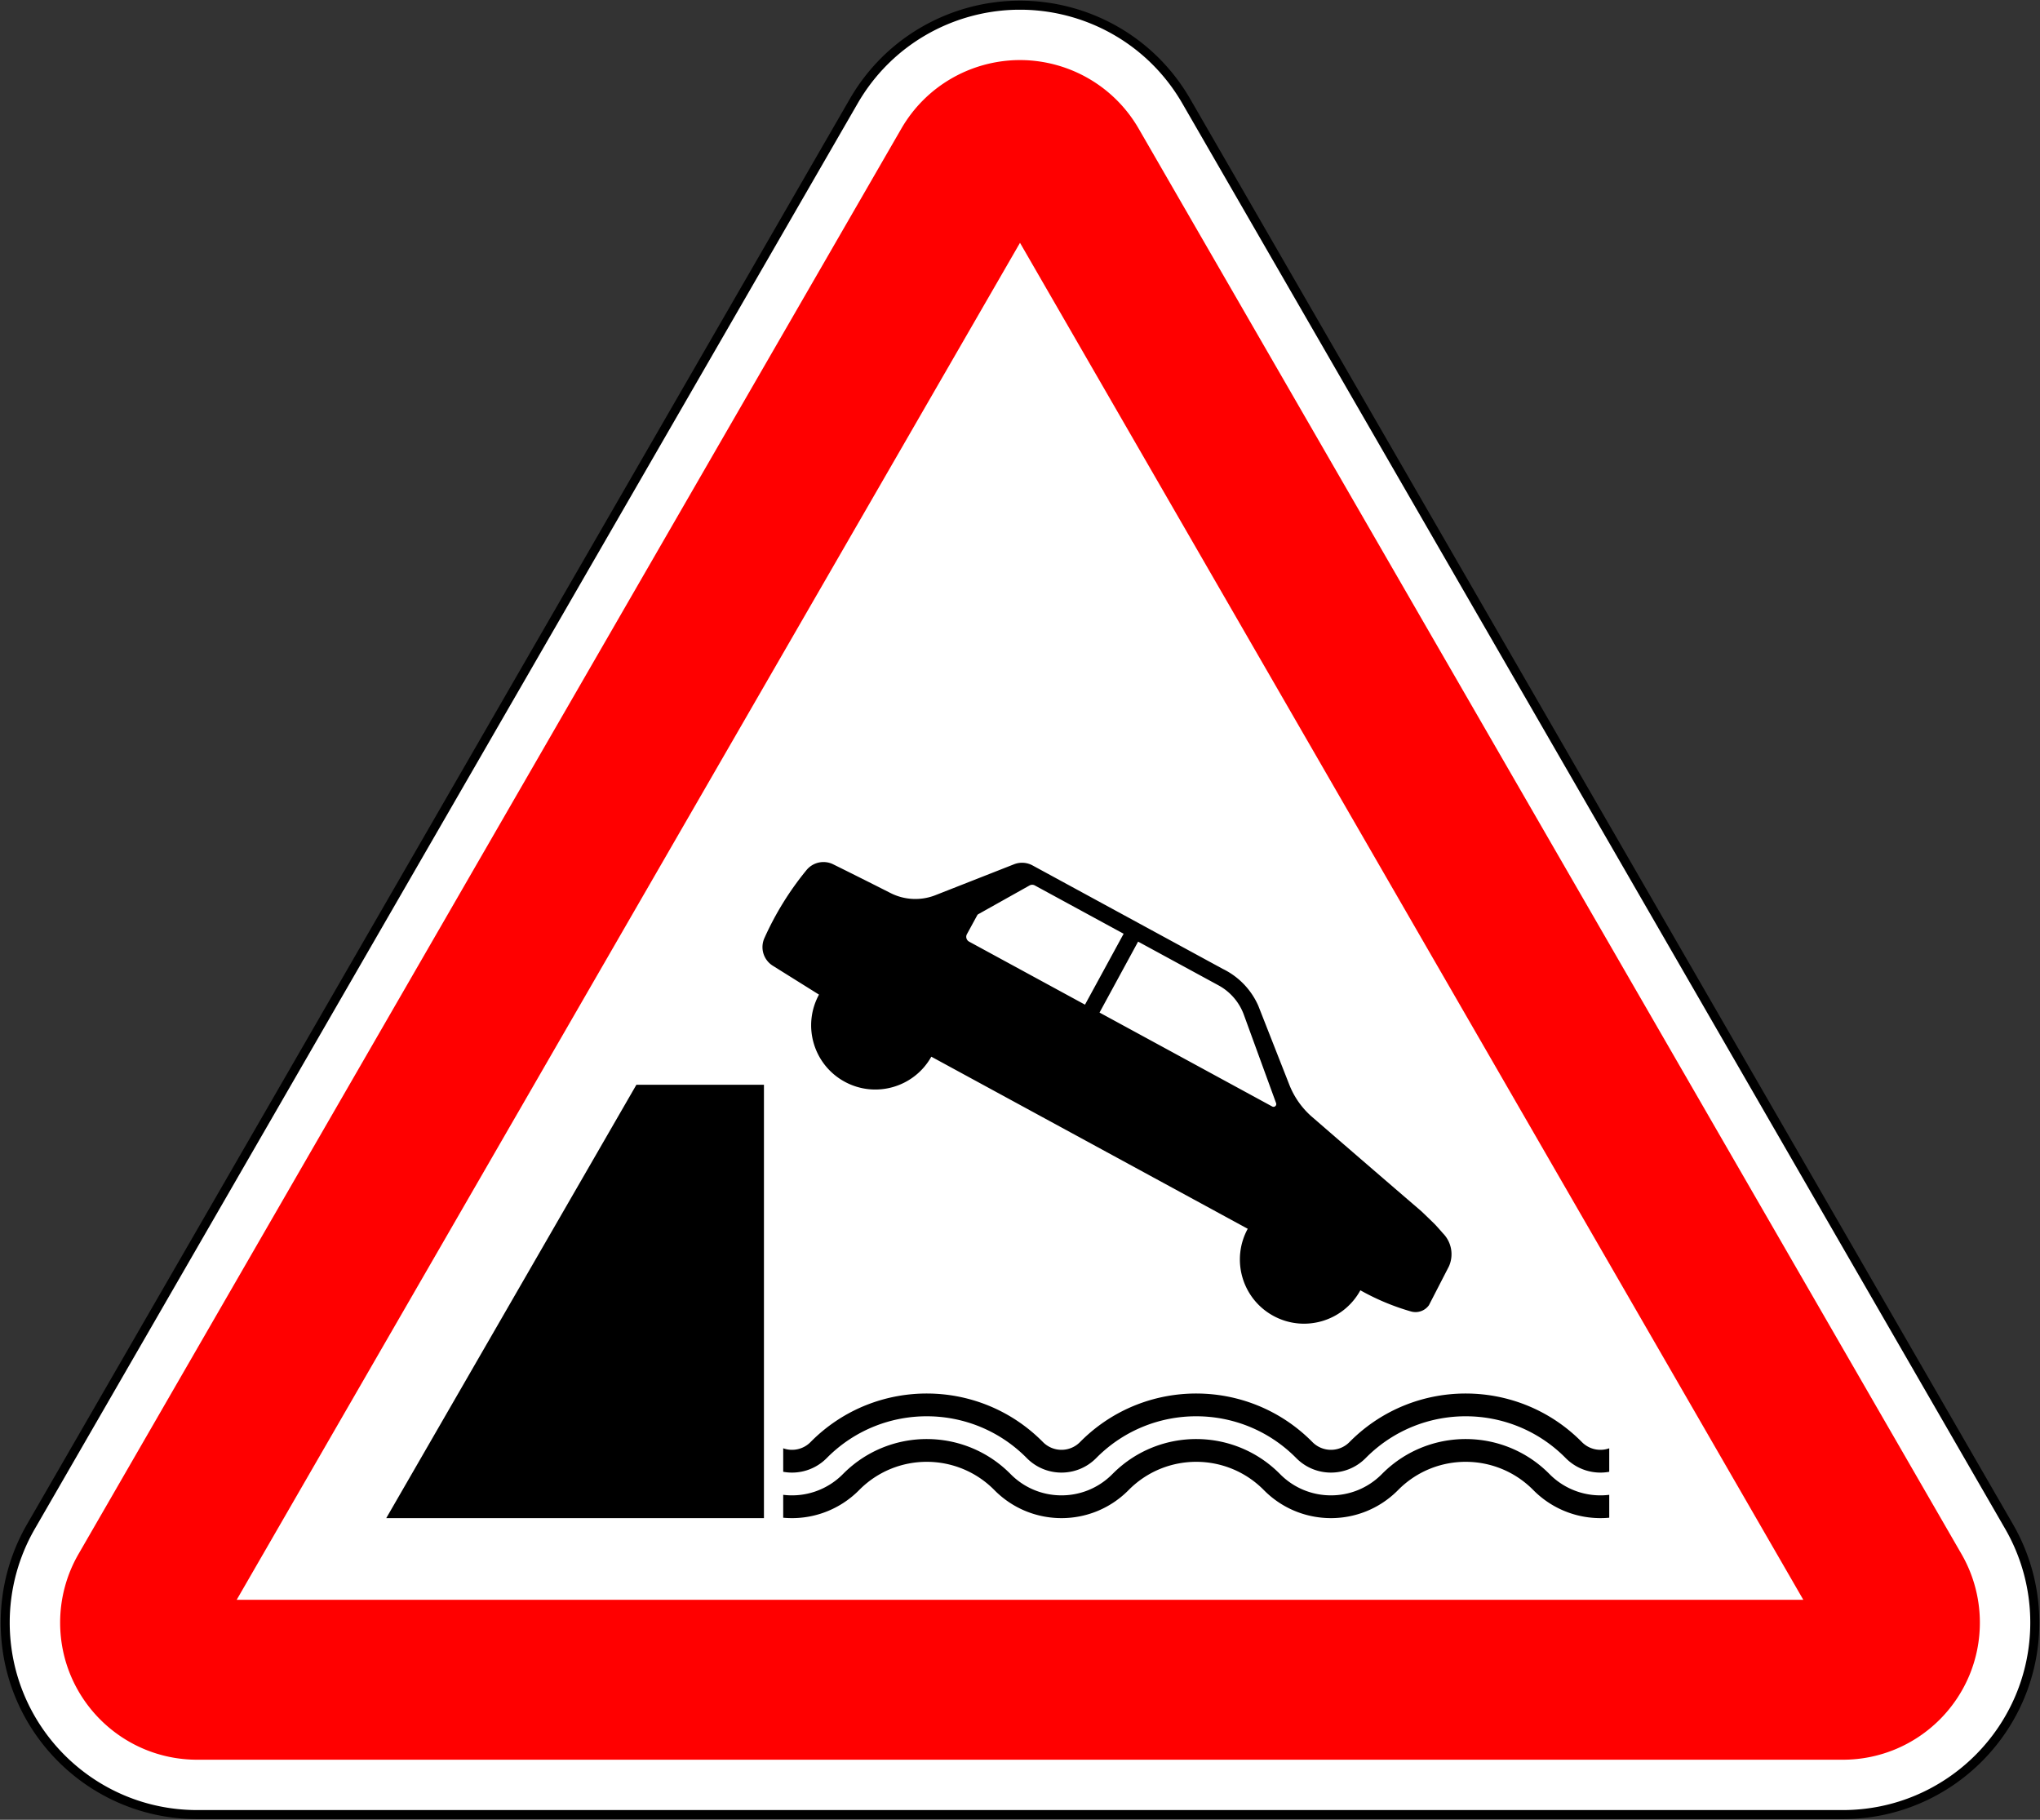<svg xmlns="http://www.w3.org/2000/svg" width="902.128" height="804.604" version="1.0"><rect width="100%" height="100%" fill="#333333" stroke="none"/><path d="M-3634.811-6420.236c28.668.642 56.305 15.791 71.69 42.439l363.855 630.207a84.87 84.87 0 0 1 11.375 42.439c0 46.888-38.02 84.909-84.909 84.909h-727.71c-46.89 0-84.91-38.021-84.91-84.909a84.87 84.87 0 0 1 11.376-42.439l363.855-630.207c15.385-26.648 43.022-41.797 71.69-42.439.61-.014 3.078-.014 3.688 0z" style="fill:#fff;stroke:#000;stroke-opacity:1;stroke-width:4;stroke-miterlimit:4;stroke-dasharray:none" transform="translate(4087.72 6422.547)"/><path d="M-3637.936-6395.976c-20.476.46-40.23 11.31-51.22 30.344l-363.846 630.193a60.6 60.6 0 0 0-8.125 30.312c0 33.49 27.135 60.626 60.626 60.626h727.693c33.49 0 60.625-27.135 60.625-60.626a60.6 60.6 0 0 0-8.125-30.312l-363.846-630.192c-10.99-19.034-30.743-29.886-51.22-30.345-.43-.01-2.132-.02-2.562 0" style="fill:red;fill-opacity:1;fill-rule:evenodd;stroke:none" transform="translate(4087.72 6422.547)"/><path d="m-3636.655-6315.185-346.4 599.984h692.8z" clip-rule="evenodd" style="fill:#fff;fill-rule:evenodd;stroke:none" transform="translate(4087.72 6422.547)"/><g style="stroke:none"><path d="M678.811 524.654H163.189L421 78.112z" style="fill:none;stroke:none" transform="matrix(1.344 0 0 1.344 -114.6 2.41)"/></g><g style="stroke:none"><path d="m339.54 315.906 15.204 9.503c-5.582 10.237-1.81 23.06 8.428 28.643 10.156 5.54 22.88 1.872 28.53-8.222l104.109 56.615c-5.582 10.237-1.81 23.06 8.428 28.643 10.229 5.578 23.041 1.816 28.631-8.405l.578.316a77.4 77.4 0 0 0 16.082 6.645 5.42 5.42 0 0 0 5.902-2.06l6.596-12.81a9.8 9.8 0 0 0-1.992-10.846q-1.256-1.455-2.557-2.87a363 363 0 0 0-4.551-4.401 10931 10931 0 0 1-35.955-31.02 27.1 27.1 0 0 1-7.471-10.565l-10.21-25.99a24.45 24.45 0 0 0-11.695-12.135l-62.588-34.037a7.22 7.22 0 0 0-6.091-.377l-25.865 10.164a18.05 18.05 0 0 1-14.764-.699q-9.41-4.77-18.868-9.45a7.22 7.22 0 0 0-8.785 1.89 99.3 99.3 0 0 0-13.858 22.392 7.22 7.22 0 0 0 2.763 9.076m154.996 16.13 10.607 29.074a.902.902 0 0 1-1.28 1.103l-56.817-30.897 12.693-23.34 26.463 14.39a18.04 18.04 0 0 1 8.334 9.67m-87.731-32.732a.9.9 0 0 1 .351-.355l16.855-9.444a1.8 1.8 0 0 1 1.745-.01l29.223 15.891-12.714 23.328-38.13-20.735a1.806 1.806 0 0 1-.723-2.45zm-54.846 173.313a8.56 8.56 0 0 1-8.992 2.038v7.733a16.05 16.05 0 0 0 14.322-4.508l.409-.41c18.176-17.95 47.463-17.767 65.413.41 6.229 6.307 16.392 6.37 22.698.142l.142-.142q.203-.206.41-.41c18.176-17.95 47.463-17.767 65.413.41 6.228 6.307 16.391 6.37 22.698.142l.142-.142q.203-.206.41-.41c18.176-17.95 47.463-17.767 65.412.41a16.05 16.05 0 0 0 14.322 4.508v-7.733a8.56 8.56 0 0 1-8.992-2.038c-20.857-21.12-54.887-21.333-76.007-.475q-.239.236-.475.475l-.076.076a8.56 8.56 0 0 1-12.105-.076c-20.858-21.12-54.887-21.333-76.007-.475q-.24.236-.475.475l-.076.076a8.56 8.56 0 0 1-12.106-.076c-20.858-21.12-54.888-21.333-76.007-.475zm10.659 10.527a23.54 23.54 0 0 1-19.652 6.82v7.534a31.04 31.04 0 0 0 24.982-9.091l.277-.277c12.288-12.137 32.09-12.013 44.227.277 12.043 12.193 31.69 12.316 43.885.274q.139-.136.274-.274l.277-.277c12.29-12.137 32.09-12.013 44.228.277 12.043 12.193 31.69 12.316 43.885.274q.139-.136.274-.274l.277-.277c12.289-12.137 32.09-12.013 44.227.277a31.04 31.04 0 0 0 24.981 9.09v-7.533a23.54 23.54 0 0 1-19.652-6.82c-15.043-15.233-39.587-15.387-54.82-.343a56 56 0 0 0-.55.55c-9.252 9.137-24.156 9.044-33.292-.207-15.044-15.233-39.588-15.387-54.82-.343a56 56 0 0 0-.552.55c-9.25 9.137-24.155 9.044-33.291-.207-15.044-15.233-39.588-15.387-54.82-.343q-.175.17-.345.343m-25.988 14.485-124.275.004 82.309-142.57h41.967v142.574z" clip-rule="evenodd" style="fill:#000;fill-rule:evenodd;stroke:none" transform="matrix(1.344 0 0 1.344 -114.6 2.41)"/></g><g style="stroke:none"><path d="M349.697 472.566a8.56 8.56 0 0 1-8.992 2.038v7.733a16.05 16.05 0 0 0 14.322-4.508q.204-.206.409-.409c18.177-17.951 47.464-17.768 65.414.409 6.229 6.307 16.392 6.371 22.699.142l.142-.142q.203-.206.409-.409c18.177-17.951 47.464-17.768 65.414.409 6.229 6.307 16.392 6.371 22.699.142l.142-.142q.203-.206.409-.409c18.177-17.951 47.464-17.768 65.414.409a16.05 16.05 0 0 0 14.322 4.508v-7.733a8.56 8.56 0 0 1-8.992-2.038c-20.858-21.12-54.888-21.333-76.008-.475a53 53 0 0 0-.475.475l-.076.076a8.56 8.56 0 0 1-12.106-.076c-20.858-21.12-54.887-21.333-76.008-.475a53 53 0 0 0-.475.475l-.076.076a8.56 8.56 0 0 1-12.106-.076c-20.858-21.12-54.888-21.333-76.008-.475z" style="fill:none;stroke:none" transform="matrix(1.344 0 0 1.344 -114.6 2.41)"/></g><g style="stroke:none"><path d="M360.356 483.093a23.54 23.54 0 0 1-19.652 6.82v7.534a31.04 31.04 0 0 0 24.982-9.091l.277-.277c12.289-12.137 32.091-12.013 44.228.277 12.043 12.194 31.691 12.317 43.886.274q.139-.136.274-.274l.277-.277c12.289-12.137 32.091-12.013 44.228.277 12.043 12.194 31.691 12.317 43.886.274q.139-.136.274-.274l.277-.277c12.289-12.137 32.091-12.013 44.227.277a31.04 31.04 0 0 0 24.982 9.091v-7.534a23.54 23.54 0 0 1-19.652-6.82c-15.044-15.233-39.588-15.387-54.821-.343a56 56 0 0 0-.551.551c-9.251 9.136-24.156 9.043-33.292-.208-15.044-15.233-39.588-15.387-54.821-.343a56 56 0 0 0-.551.551c-9.251 9.136-24.156 9.043-33.292-.208-15.044-15.233-39.588-15.387-54.821-.343q-.175.17-.345.343" style="fill:none;stroke:none" transform="matrix(1.344 0 0 1.344 -114.6 2.41)"/></g><g style="stroke:none"><path d="m337.279 315.853 15.203 9.503c-5.582 10.237-1.809 23.061 8.428 28.644 10.157 5.539 22.88 1.872 28.531-8.223l104.11 56.616c-5.582 10.237-1.809 23.061 8.428 28.644 10.229 5.578 23.042 1.816 28.632-8.406l.578.316a77.4 77.4 0 0 0 16.082 6.646 5.42 5.42 0 0 0 5.902-2.061l6.596-12.81a9.8 9.8 0 0 0-1.992-10.846q-1.256-1.455-2.557-2.87a363 363 0 0 0-4.551-4.401 10931 10931 0 0 1-35.956-31.021 27.1 27.1 0 0 1-7.471-10.564l-10.21-25.99a24.45 24.45 0 0 0-11.695-12.136l-62.589-34.037a7.22 7.22 0 0 0-6.091-.377l-25.865 10.164a18.05 18.05 0 0 1-14.764-.699q-9.412-4.77-18.869-9.451a7.22 7.22 0 0 0-8.785 1.891 99.3 99.3 0 0 0-13.858 22.392 7.22 7.22 0 0 0 2.763 9.076" style="fill:none;stroke:none" transform="matrix(1.344 0 0 1.344 -114.6 2.41)"/></g><g style="stroke:none"><path d="M404.544 299.251a.9.9 0 0 1 .351-.355l16.855-9.444a1.8 1.8 0 0 1 1.745-.011l29.224 15.892-12.715 23.328-38.13-20.735a1.806 1.806 0 0 1-.723-2.45z" style="fill:none;stroke:none" transform="matrix(1.344 0 0 1.344 -114.6 2.41)"/></g><g style="stroke:none"><path d="m421 78.112 257.811 446.542H163.189z" style="fill:none;stroke:none" transform="matrix(1.344 0 0 1.344 -114.6 2.41)"/></g><g style="stroke:none"><path d="m210.091 497.575 82.311-142.567h41.966v142.567z" style="fill:none;stroke:none" transform="matrix(1.344 0 0 1.344 -114.6 2.41)"/></g><g style="stroke:none"><path d="m492.276 331.984 10.607 29.074a.902.902 0 0 1-1.279 1.103l-56.818-30.898 12.693-23.34 26.463 14.391a18.04 18.04 0 0 1 8.334 9.67" style="fill:none;stroke:none" transform="matrix(1.344 0 0 1.344 -114.6 2.41)"/></g></svg>